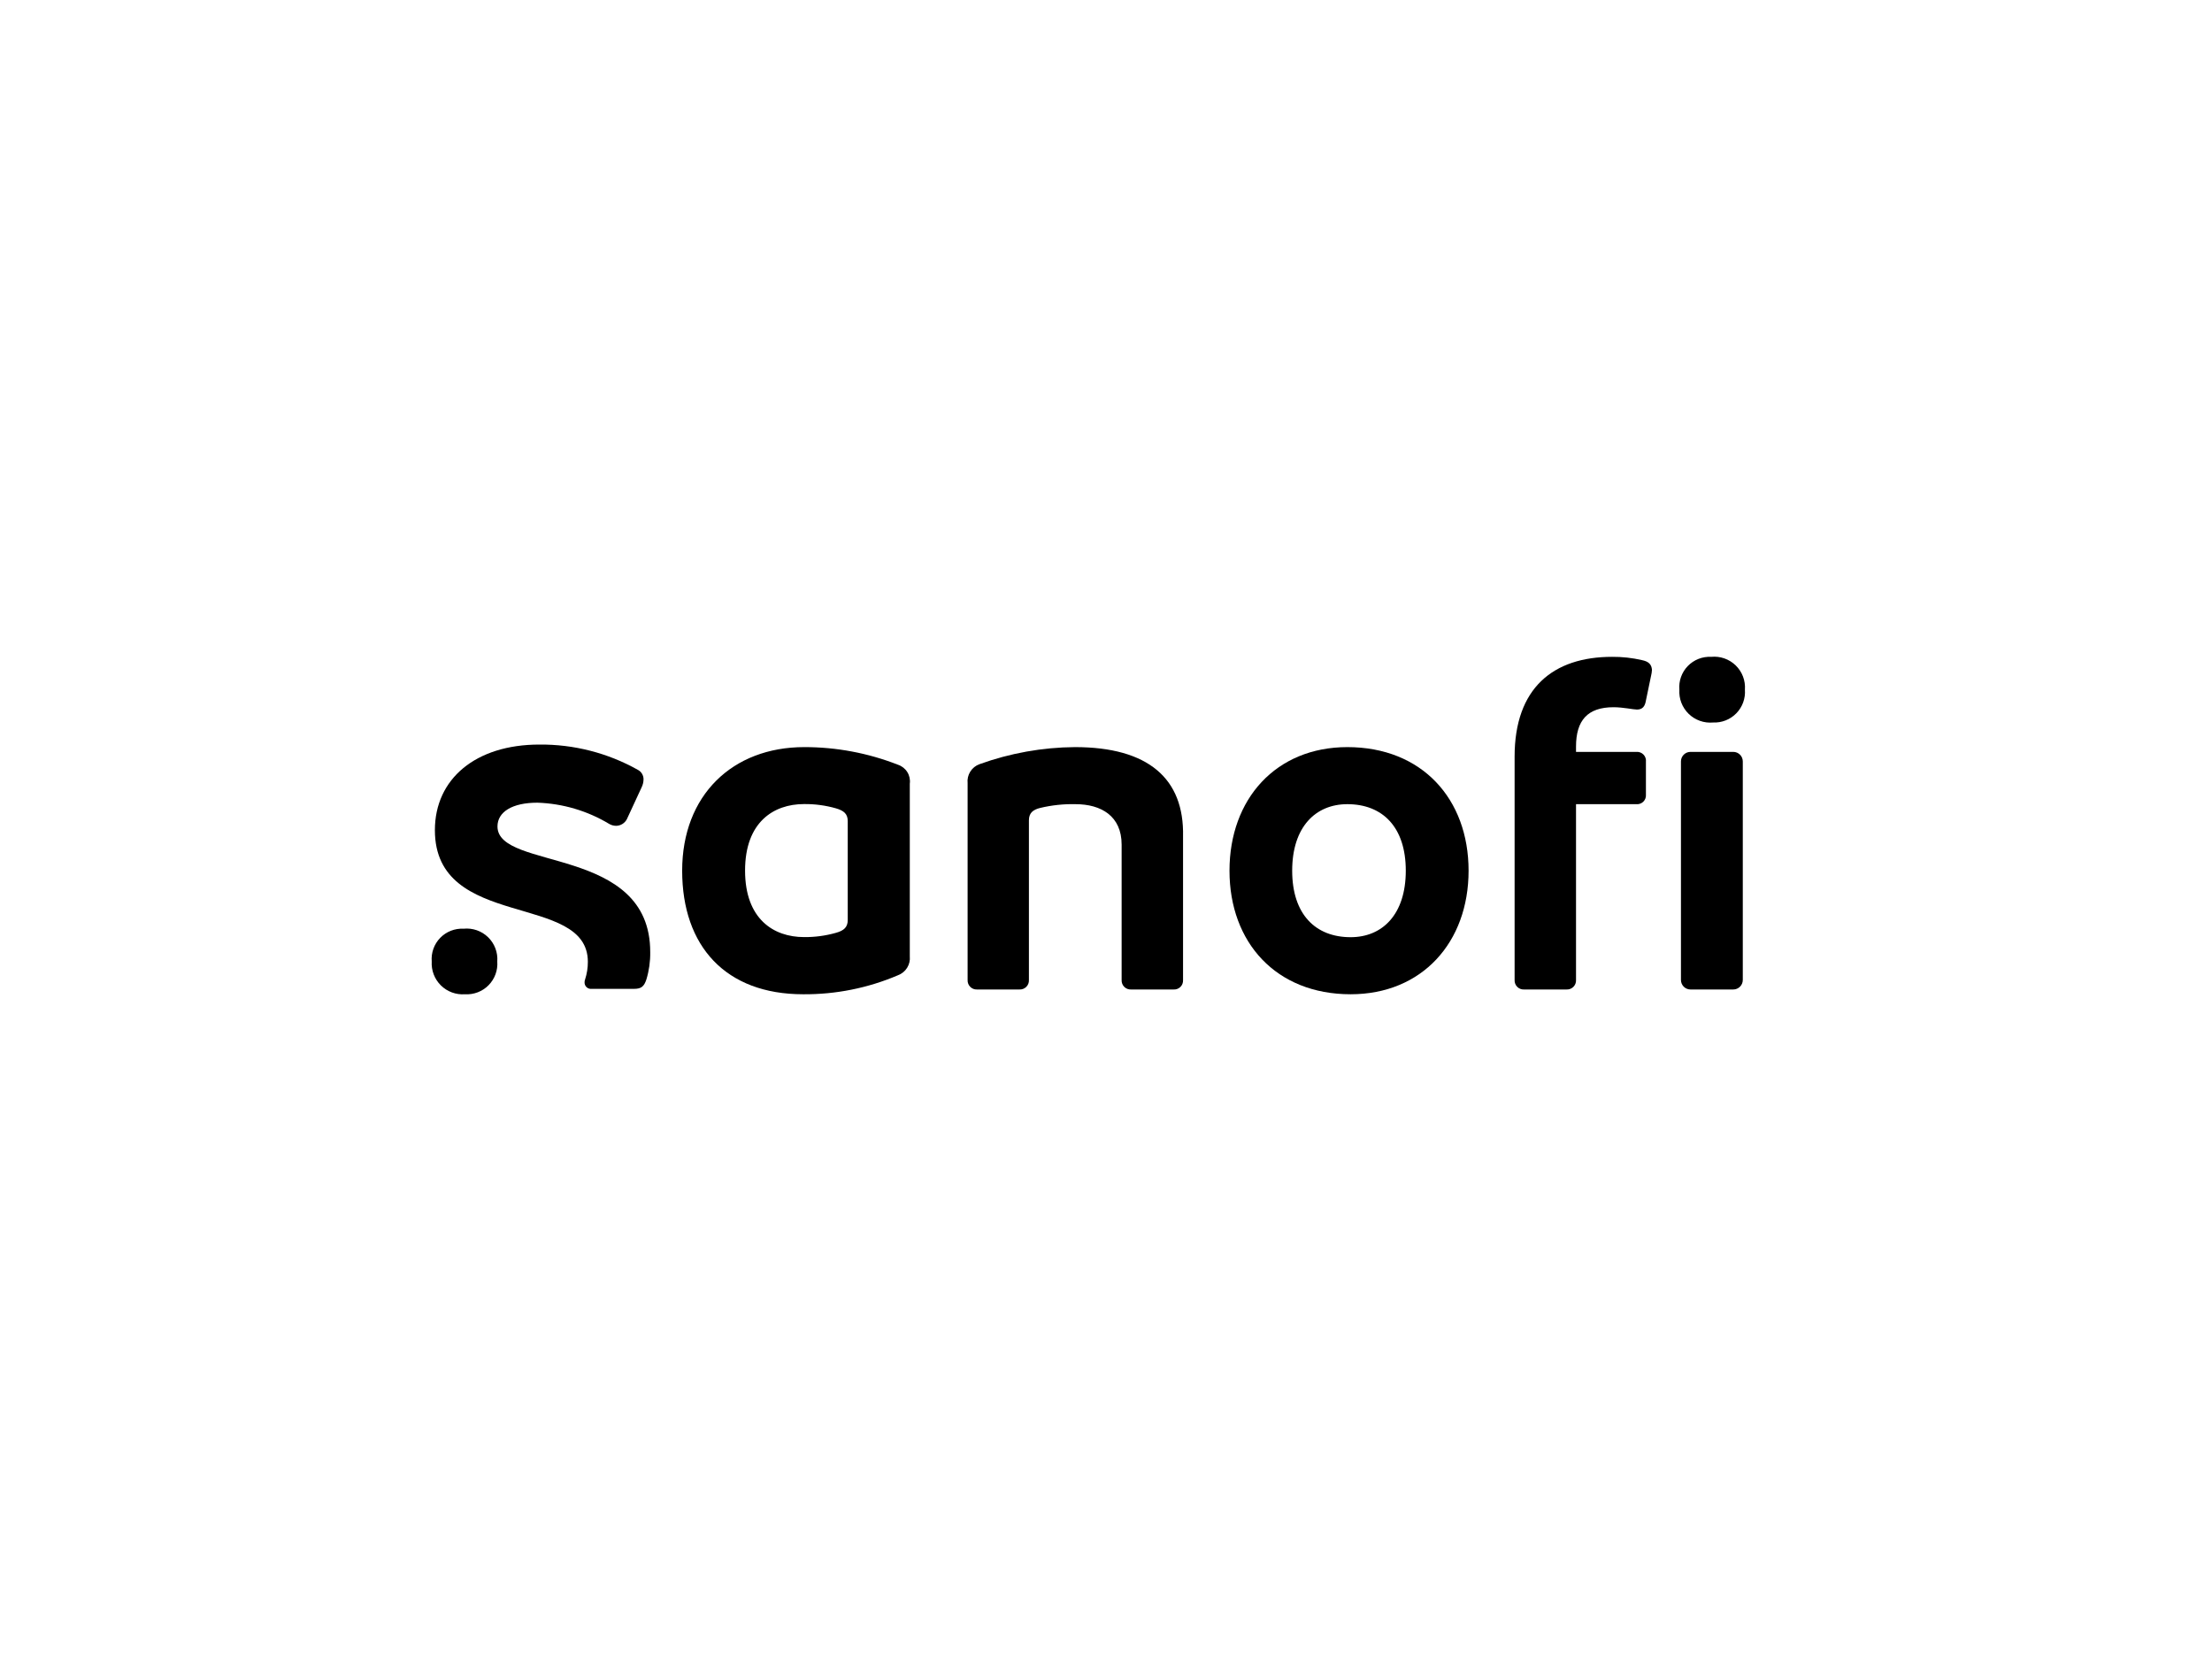 <?xml version="1.0" encoding="UTF-8"?>
<svg xmlns="http://www.w3.org/2000/svg" width="320" height="240" viewBox="0 0 320 240" fill="none">
  <path d="M129.897 110.628C125.58 108.938 120.984 108.074 116.348 108.081C105.974 108.081 98.686 115.032 98.686 125.958C98.686 136.883 104.977 143.835 116.179 143.835C120.892 143.874 125.563 142.938 129.897 141.088C130.448 140.886 130.917 140.507 131.228 140.009C131.539 139.512 131.676 138.925 131.616 138.341V113.375C131.696 112.788 131.568 112.192 131.254 111.69C130.94 111.189 130.46 110.813 129.897 110.628ZM122.639 133.093C122.639 134.121 122.102 134.628 120.921 134.95C119.423 135.374 117.873 135.581 116.317 135.564C111.913 135.564 107.785 132.955 107.785 125.942C107.785 118.93 111.913 116.321 116.317 116.321C117.873 116.303 119.423 116.51 120.921 116.935C122.102 117.272 122.639 117.763 122.639 118.791V133.093Z" fill="black"></path>
  <path d="M71.968 119.559C71.968 117.456 74.101 116.121 77.737 116.121C81.406 116.24 84.982 117.297 88.126 119.19C88.437 119.374 88.793 119.469 89.154 119.467C89.473 119.458 89.784 119.363 90.054 119.193C90.324 119.023 90.543 118.784 90.689 118.5L92.822 113.896C93 113.533 93.095 113.135 93.098 112.73C93.098 112.448 93.021 112.172 92.875 111.931C92.729 111.69 92.519 111.494 92.269 111.365C87.922 108.926 83.013 107.667 78.029 107.712C68.822 107.712 62.914 112.669 62.914 120.096C62.914 134.674 85.042 129.027 85.042 139.139C85.046 140.004 84.912 140.864 84.643 141.686C84.594 141.814 84.568 141.949 84.566 142.085C84.558 142.22 84.58 142.354 84.63 142.479C84.68 142.604 84.757 142.716 84.855 142.809C84.953 142.901 85.07 142.97 85.197 143.012C85.325 143.054 85.46 143.068 85.594 143.052H91.732C92.76 143.052 93.175 142.715 93.512 141.686C93.897 140.413 94.084 139.088 94.065 137.758C94.111 122.244 71.968 126.004 71.968 119.559Z" fill="black"></path>
  <path d="M155.509 108.081C150.799 108.116 146.129 108.951 141.698 110.551C141.146 110.75 140.676 111.13 140.364 111.628C140.053 112.126 139.917 112.714 139.98 113.298V141.778C139.971 141.96 140 142.142 140.066 142.311C140.131 142.481 140.232 142.635 140.36 142.764C140.489 142.892 140.643 142.992 140.813 143.058C140.982 143.124 141.164 143.153 141.345 143.144H147.483C147.665 143.153 147.847 143.124 148.016 143.058C148.186 142.992 148.34 142.892 148.469 142.764C148.597 142.635 148.698 142.481 148.763 142.311C148.829 142.142 148.858 141.96 148.849 141.778V118.669C148.849 117.641 149.402 117.134 150.506 116.873C152.17 116.479 153.877 116.298 155.586 116.336C159.299 116.336 162.261 118.055 162.261 122.183V141.778C162.252 141.961 162.281 142.144 162.348 142.315C162.414 142.486 162.516 142.641 162.646 142.77C162.777 142.898 162.933 142.998 163.104 143.063C163.276 143.127 163.459 143.155 163.642 143.144H169.78C169.962 143.155 170.145 143.128 170.315 143.063C170.486 142.998 170.641 142.898 170.77 142.769C170.9 142.64 171 142.485 171.064 142.314C171.129 142.143 171.157 141.961 171.146 141.778V121.001C171.33 112.623 166.097 108.081 155.509 108.081Z" fill="black"></path>
  <path d="M194.914 108.081C184.602 108.081 177.865 115.569 177.865 125.958C177.865 136.346 184.602 143.835 195.389 143.835C205.701 143.835 212.453 136.346 212.453 125.958C212.453 115.569 205.701 108.081 194.914 108.081ZM195.389 135.579C190.31 135.579 186.934 132.28 186.934 125.958C186.934 119.635 190.31 116.336 194.914 116.336C199.993 116.336 203.369 119.635 203.369 125.958C203.369 132.28 199.993 135.579 195.389 135.579Z" fill="black"></path>
  <path d="M250.741 108.771H244.557C243.794 108.771 243.176 109.39 243.176 110.152V141.763C243.176 142.526 243.794 143.144 244.557 143.144H250.741C251.504 143.144 252.122 142.526 252.122 141.763V110.152C252.122 109.39 251.504 108.771 250.741 108.771Z" fill="black"></path>
  <path d="M237.54 95.498C236.122 95.168 234.669 95.009 233.213 95.022C224.681 95.022 219.111 99.549 219.111 109.462V141.778C219.102 141.961 219.132 142.144 219.198 142.315C219.265 142.486 219.366 142.641 219.497 142.769C219.627 142.898 219.783 142.998 219.954 143.063C220.126 143.127 220.309 143.155 220.492 143.144H226.63C226.812 143.153 226.993 143.123 227.163 143.058C227.333 142.992 227.487 142.892 227.615 142.764C227.744 142.635 227.844 142.481 227.91 142.311C227.975 142.141 228.005 141.96 227.996 141.778V116.336H236.727C236.913 116.353 237.099 116.328 237.274 116.265C237.449 116.201 237.608 116.1 237.74 115.968C237.872 115.836 237.973 115.677 238.037 115.502C238.1 115.327 238.125 115.141 238.108 114.955V110.213C238.131 110.024 238.112 109.831 238.052 109.65C237.992 109.468 237.892 109.303 237.76 109.165C237.628 109.027 237.466 108.92 237.288 108.852C237.109 108.783 236.918 108.756 236.727 108.771H227.996V108.004C227.996 104.229 229.653 102.311 233.428 102.311C234.809 102.311 236.282 102.648 236.804 102.648C237.632 102.648 237.97 102.173 238.108 101.344L238.845 97.799C238.918 97.508 238.965 97.21 238.983 96.909C238.921 96.111 238.507 95.697 237.54 95.498Z" fill="black"></path>
  <path d="M67.06 134.352C66.435 134.319 65.81 134.42 65.227 134.649C64.644 134.877 64.117 135.228 63.681 135.677C63.245 136.126 62.91 136.663 62.699 137.253C62.488 137.842 62.405 138.469 62.456 139.093C62.417 139.731 62.515 140.37 62.744 140.967C62.972 141.564 63.326 142.106 63.781 142.555C64.236 143.004 64.781 143.351 65.381 143.571C65.981 143.792 66.622 143.882 67.259 143.835C67.889 143.874 68.52 143.777 69.11 143.552C69.7 143.327 70.234 142.978 70.678 142.528C71.121 142.079 71.463 141.54 71.681 140.948C71.898 140.355 71.987 139.723 71.939 139.093C71.988 138.446 71.894 137.796 71.663 137.19C71.433 136.583 71.073 136.034 70.608 135.582C70.142 135.13 69.583 134.785 68.97 134.573C68.357 134.36 67.705 134.285 67.06 134.352Z" fill="black"></path>
  <path d="M247.549 95.022C246.923 94.989 246.296 95.091 245.713 95.32C245.129 95.55 244.601 95.902 244.165 96.353C243.728 96.803 243.394 97.343 243.184 97.934C242.973 98.525 242.892 99.154 242.946 99.779C242.905 100.424 243.005 101.07 243.238 101.673C243.471 102.276 243.832 102.822 244.295 103.272C244.759 103.722 245.314 104.067 245.924 104.283C246.533 104.498 247.182 104.579 247.825 104.521C248.449 104.548 249.072 104.444 249.652 104.213C250.233 103.983 250.758 103.632 251.192 103.184C251.627 102.736 251.963 102.201 252.176 101.614C252.389 101.027 252.475 100.402 252.429 99.779C252.477 99.131 252.383 98.481 252.153 97.874C251.923 97.266 251.562 96.717 251.097 96.264C250.632 95.81 250.074 95.464 249.461 95.25C248.848 95.035 248.195 94.957 247.549 95.022Z" fill="black"></path>
</svg>
